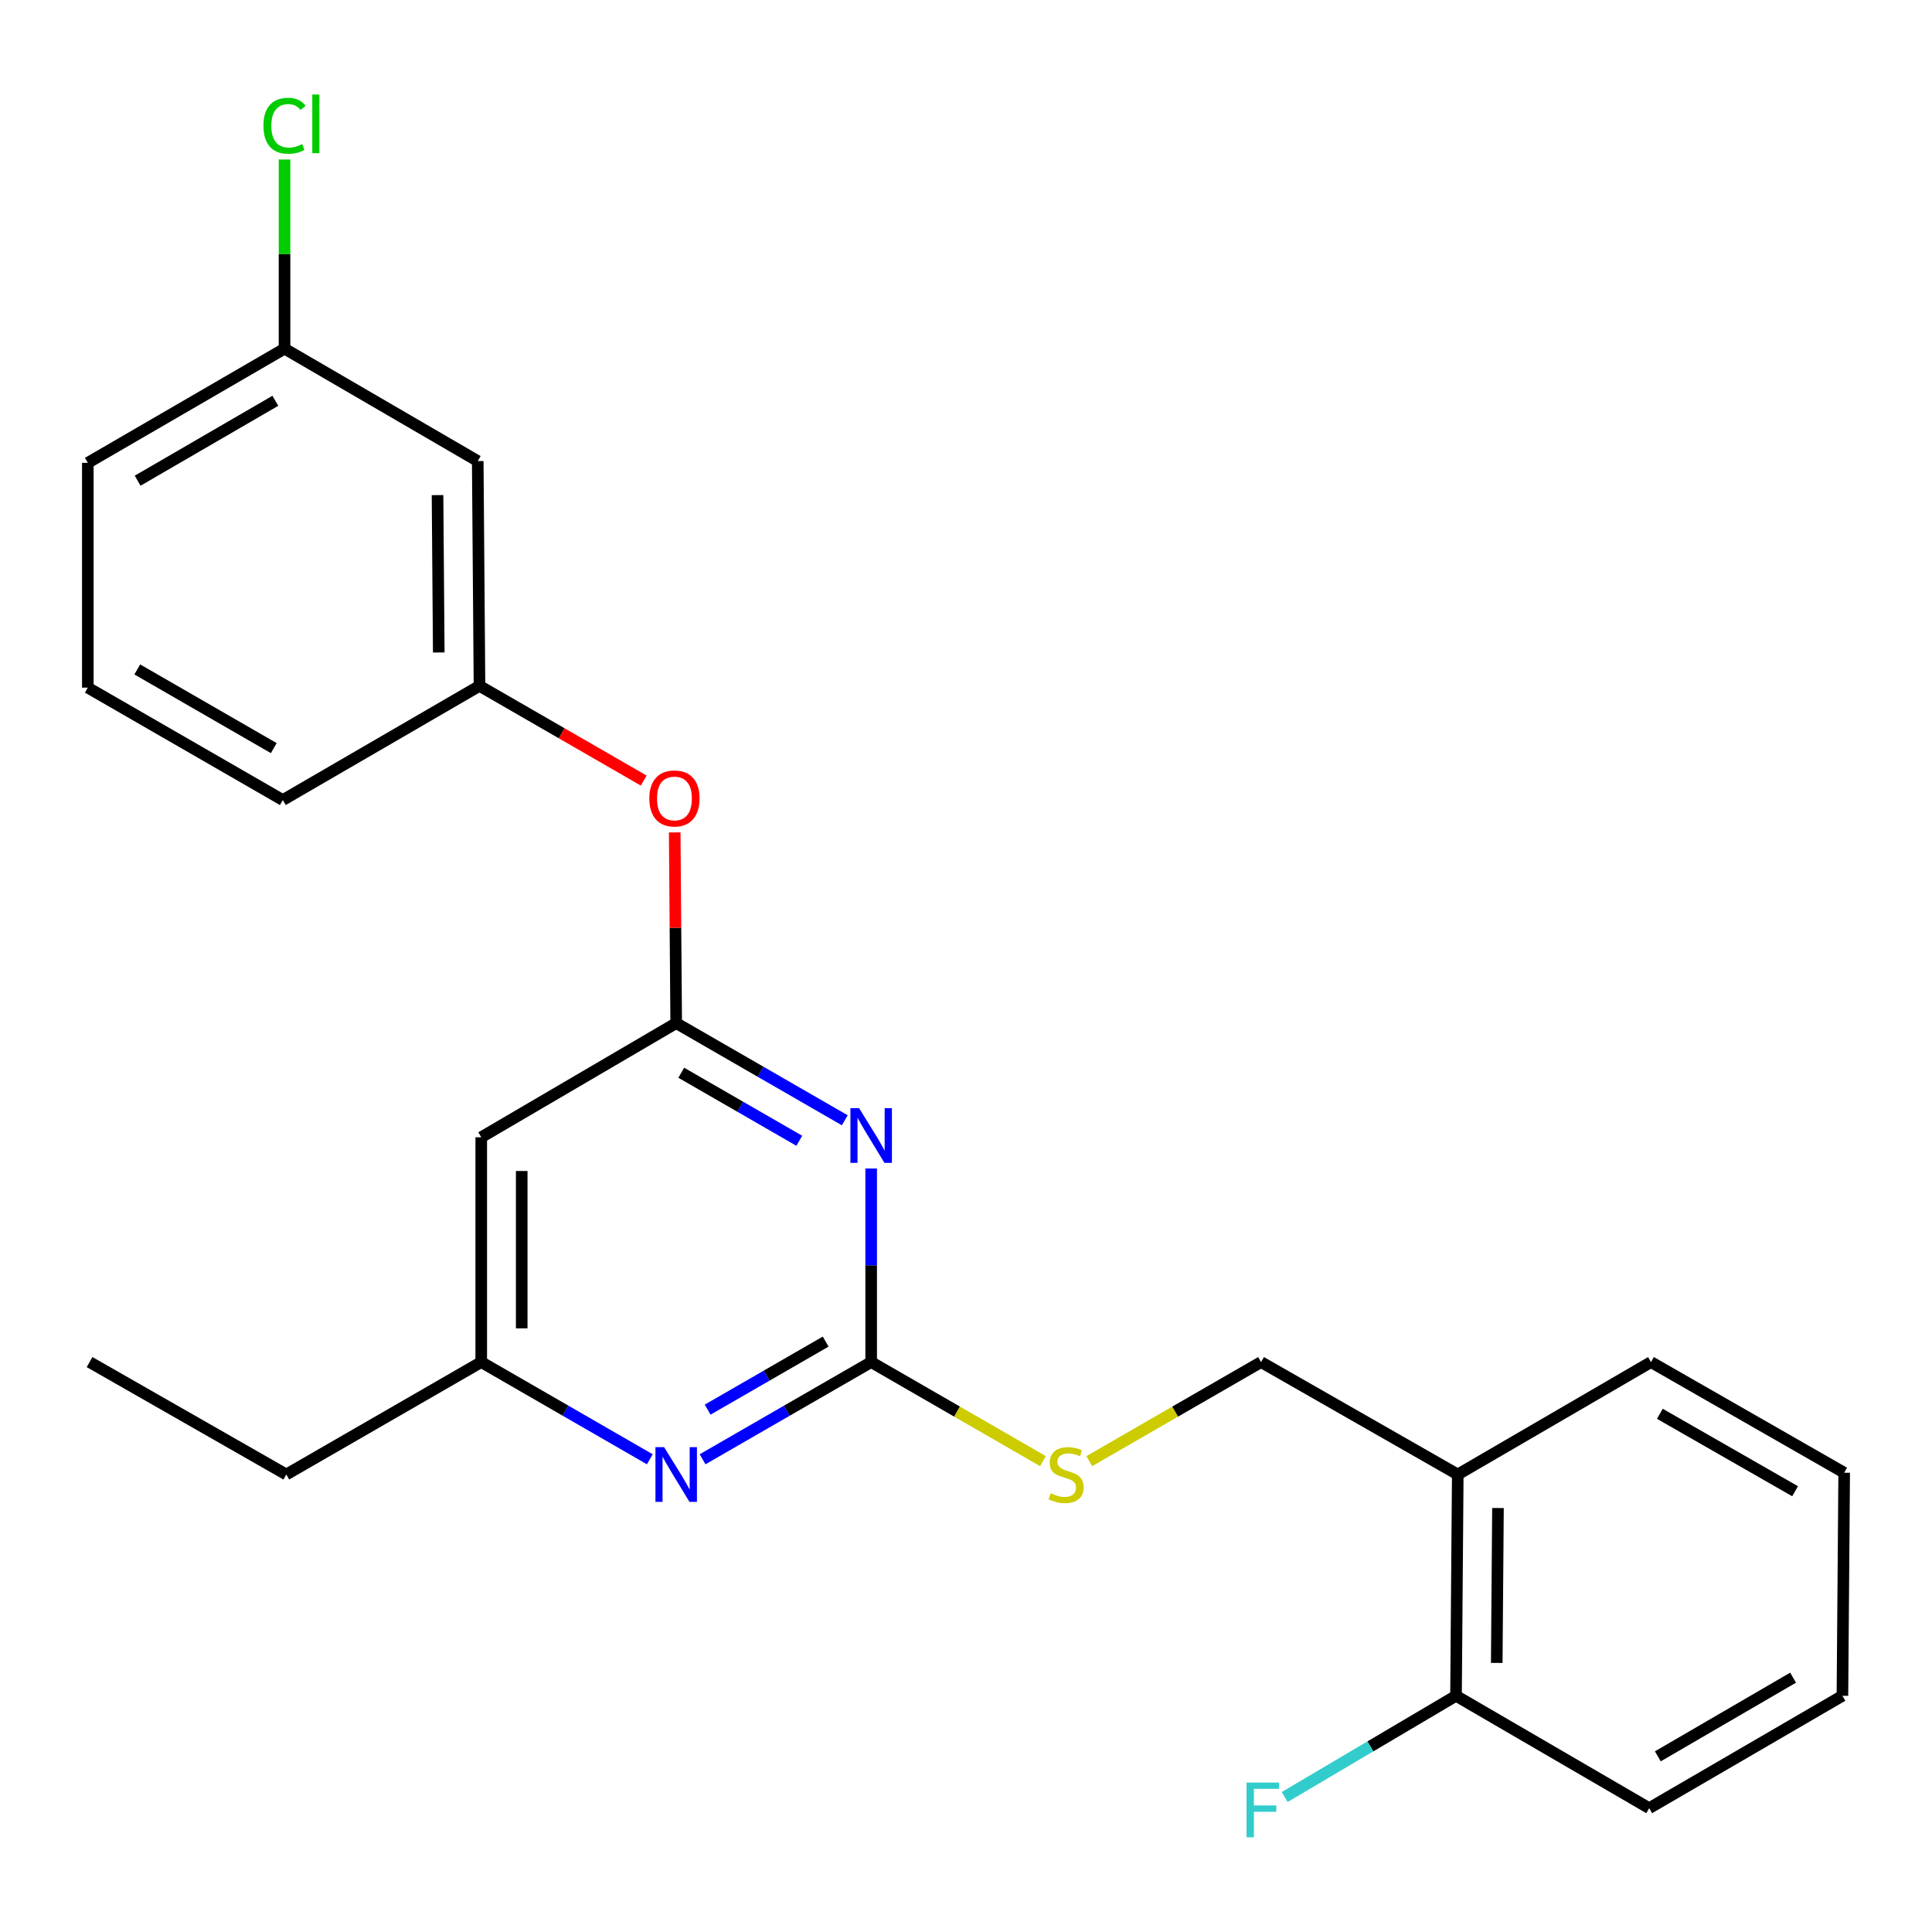 <?xml version='1.0' encoding='iso-8859-1'?>
<svg version='1.1' baseProfile='full'
              xmlns='http://www.w3.org/2000/svg'
                      xmlns:rdkit='http://www.rdkit.org/xml'
                      xmlns:xlink='http://www.w3.org/1999/xlink'
                  xml:space='preserve'
width='1000px' height='1000px' viewBox='0 0 1000 1000'>
<!-- END OF HEADER -->
<rect style='opacity:1.0;fill:#FFFFFF;stroke:none' width='1000' height='1000' x='0' y='0'> </rect>
<path class='bond-0' d='M 249.092,588.65 L 249.092,705.009' style='fill:none;fill-rule:evenodd;stroke:#000000;stroke-width:6px;stroke-linecap:butt;stroke-linejoin:miter;stroke-opacity:1' />
<path class='bond-0' d='M 270.039,606.104 L 270.039,687.555' style='fill:none;fill-rule:evenodd;stroke:#000000;stroke-width:6px;stroke-linecap:butt;stroke-linejoin:miter;stroke-opacity:1' />
<path class='bond-1' d='M 249.092,588.65 L 349.998,529.556' style='fill:none;fill-rule:evenodd;stroke:#000000;stroke-width:6px;stroke-linecap:butt;stroke-linejoin:miter;stroke-opacity:1' />
<path class='bond-2' d='M 249.092,705.009 L 148.187,763.195' style='fill:none;fill-rule:evenodd;stroke:#000000;stroke-width:6px;stroke-linecap:butt;stroke-linejoin:miter;stroke-opacity:1' />
<path class='bond-3' d='M 249.092,705.009 L 292.719,730.166' style='fill:none;fill-rule:evenodd;stroke:#000000;stroke-width:6px;stroke-linecap:butt;stroke-linejoin:miter;stroke-opacity:1' />
<path class='bond-3' d='M 292.719,730.166 L 336.346,755.322' style='fill:none;fill-rule:evenodd;stroke:#0000FF;stroke-width:6px;stroke-linecap:butt;stroke-linejoin:miter;stroke-opacity:1' />
<path class='bond-4' d='M 363.65,755.323 L 407.282,730.166' style='fill:none;fill-rule:evenodd;stroke:#0000FF;stroke-width:6px;stroke-linecap:butt;stroke-linejoin:miter;stroke-opacity:1' />
<path class='bond-4' d='M 407.282,730.166 L 450.915,705.009' style='fill:none;fill-rule:evenodd;stroke:#000000;stroke-width:6px;stroke-linecap:butt;stroke-linejoin:miter;stroke-opacity:1' />
<path class='bond-4' d='M 366.277,729.629 L 396.82,712.02' style='fill:none;fill-rule:evenodd;stroke:#0000FF;stroke-width:6px;stroke-linecap:butt;stroke-linejoin:miter;stroke-opacity:1' />
<path class='bond-4' d='M 396.82,712.02 L 427.362,694.41' style='fill:none;fill-rule:evenodd;stroke:#000000;stroke-width:6px;stroke-linecap:butt;stroke-linejoin:miter;stroke-opacity:1' />
<path class='bond-5' d='M 450.915,705.009 L 450.915,654.916' style='fill:none;fill-rule:evenodd;stroke:#000000;stroke-width:6px;stroke-linecap:butt;stroke-linejoin:miter;stroke-opacity:1' />
<path class='bond-5' d='M 450.915,654.916 L 450.915,604.822' style='fill:none;fill-rule:evenodd;stroke:#0000FF;stroke-width:6px;stroke-linecap:butt;stroke-linejoin:miter;stroke-opacity:1' />
<path class='bond-6' d='M 450.915,705.009 L 495.371,730.644' style='fill:none;fill-rule:evenodd;stroke:#000000;stroke-width:6px;stroke-linecap:butt;stroke-linejoin:miter;stroke-opacity:1' />
<path class='bond-6' d='M 495.371,730.644 L 539.828,756.28' style='fill:none;fill-rule:evenodd;stroke:#CCCC00;stroke-width:6px;stroke-linecap:butt;stroke-linejoin:miter;stroke-opacity:1' />
<path class='bond-7' d='M 437.263,579.861 L 393.63,554.708' style='fill:none;fill-rule:evenodd;stroke:#0000FF;stroke-width:6px;stroke-linecap:butt;stroke-linejoin:miter;stroke-opacity:1' />
<path class='bond-7' d='M 393.63,554.708 L 349.998,529.556' style='fill:none;fill-rule:evenodd;stroke:#000000;stroke-width:6px;stroke-linecap:butt;stroke-linejoin:miter;stroke-opacity:1' />
<path class='bond-7' d='M 413.712,590.462 L 383.169,572.856' style='fill:none;fill-rule:evenodd;stroke:#0000FF;stroke-width:6px;stroke-linecap:butt;stroke-linejoin:miter;stroke-opacity:1' />
<path class='bond-7' d='M 383.169,572.856 L 352.626,555.25' style='fill:none;fill-rule:evenodd;stroke:#000000;stroke-width:6px;stroke-linecap:butt;stroke-linejoin:miter;stroke-opacity:1' />
<path class='bond-8' d='M 349.998,529.556 L 349.613,480.211' style='fill:none;fill-rule:evenodd;stroke:#000000;stroke-width:6px;stroke-linecap:butt;stroke-linejoin:miter;stroke-opacity:1' />
<path class='bond-8' d='M 349.613,480.211 L 349.228,430.866' style='fill:none;fill-rule:evenodd;stroke:#FF0000;stroke-width:6px;stroke-linecap:butt;stroke-linejoin:miter;stroke-opacity:1' />
<path class='bond-9' d='M 333.178,404.022 L 290.681,379.516' style='fill:none;fill-rule:evenodd;stroke:#FF0000;stroke-width:6px;stroke-linecap:butt;stroke-linejoin:miter;stroke-opacity:1' />
<path class='bond-9' d='M 290.681,379.516 L 248.185,355.011' style='fill:none;fill-rule:evenodd;stroke:#000000;stroke-width:6px;stroke-linecap:butt;stroke-linejoin:miter;stroke-opacity:1' />
<path class='bond-10' d='M 147.279,180.466 L 45.455,239.56' style='fill:none;fill-rule:evenodd;stroke:#000000;stroke-width:6px;stroke-linecap:butt;stroke-linejoin:miter;stroke-opacity:1' />
<path class='bond-10' d='M 142.52,207.447 L 71.242,248.813' style='fill:none;fill-rule:evenodd;stroke:#000000;stroke-width:6px;stroke-linecap:butt;stroke-linejoin:miter;stroke-opacity:1' />
<path class='bond-11' d='M 147.279,180.466 L 247.277,238.652' style='fill:none;fill-rule:evenodd;stroke:#000000;stroke-width:6px;stroke-linecap:butt;stroke-linejoin:miter;stroke-opacity:1' />
<path class='bond-12' d='M 147.279,180.466 L 147.279,131.511' style='fill:none;fill-rule:evenodd;stroke:#000000;stroke-width:6px;stroke-linecap:butt;stroke-linejoin:miter;stroke-opacity:1' />
<path class='bond-12' d='M 147.279,131.511 L 147.279,82.556' style='fill:none;fill-rule:evenodd;stroke:#00CC00;stroke-width:6px;stroke-linecap:butt;stroke-linejoin:miter;stroke-opacity:1' />
<path class='bond-13' d='M 563.812,756.28 L 608.269,730.644' style='fill:none;fill-rule:evenodd;stroke:#CCCC00;stroke-width:6px;stroke-linecap:butt;stroke-linejoin:miter;stroke-opacity:1' />
<path class='bond-13' d='M 608.269,730.644 L 652.725,705.009' style='fill:none;fill-rule:evenodd;stroke:#000000;stroke-width:6px;stroke-linecap:butt;stroke-linejoin:miter;stroke-opacity:1' />
<path class='bond-14' d='M 652.725,705.009 L 754.538,763.195' style='fill:none;fill-rule:evenodd;stroke:#000000;stroke-width:6px;stroke-linecap:butt;stroke-linejoin:miter;stroke-opacity:1' />
<path class='bond-15' d='M 45.455,239.56 L 45.455,355.919' style='fill:none;fill-rule:evenodd;stroke:#000000;stroke-width:6px;stroke-linecap:butt;stroke-linejoin:miter;stroke-opacity:1' />
<path class='bond-16' d='M 45.455,355.919 L 146.383,414.105' style='fill:none;fill-rule:evenodd;stroke:#000000;stroke-width:6px;stroke-linecap:butt;stroke-linejoin:miter;stroke-opacity:1' />
<path class='bond-16' d='M 71.056,346.5 L 141.706,387.23' style='fill:none;fill-rule:evenodd;stroke:#000000;stroke-width:6px;stroke-linecap:butt;stroke-linejoin:miter;stroke-opacity:1' />
<path class='bond-17' d='M 754.538,763.195 L 753.631,877.739' style='fill:none;fill-rule:evenodd;stroke:#000000;stroke-width:6px;stroke-linecap:butt;stroke-linejoin:miter;stroke-opacity:1' />
<path class='bond-17' d='M 775.348,780.542 L 774.713,860.723' style='fill:none;fill-rule:evenodd;stroke:#000000;stroke-width:6px;stroke-linecap:butt;stroke-linejoin:miter;stroke-opacity:1' />
<path class='bond-18' d='M 754.538,763.195 L 854.548,705.009' style='fill:none;fill-rule:evenodd;stroke:#000000;stroke-width:6px;stroke-linecap:butt;stroke-linejoin:miter;stroke-opacity:1' />
<path class='bond-19' d='M 753.631,877.739 L 709.294,903.934' style='fill:none;fill-rule:evenodd;stroke:#000000;stroke-width:6px;stroke-linecap:butt;stroke-linejoin:miter;stroke-opacity:1' />
<path class='bond-19' d='M 709.294,903.934 L 664.957,930.13' style='fill:none;fill-rule:evenodd;stroke:#33CCCC;stroke-width:6px;stroke-linecap:butt;stroke-linejoin:miter;stroke-opacity:1' />
<path class='bond-20' d='M 753.631,877.739 L 853.617,935.913' style='fill:none;fill-rule:evenodd;stroke:#000000;stroke-width:6px;stroke-linecap:butt;stroke-linejoin:miter;stroke-opacity:1' />
<path class='bond-21' d='M 148.187,763.195 L 46.362,705.009' style='fill:none;fill-rule:evenodd;stroke:#000000;stroke-width:6px;stroke-linecap:butt;stroke-linejoin:miter;stroke-opacity:1' />
<path class='bond-22' d='M 854.548,705.009 L 954.545,762.275' style='fill:none;fill-rule:evenodd;stroke:#000000;stroke-width:6px;stroke-linecap:butt;stroke-linejoin:miter;stroke-opacity:1' />
<path class='bond-22' d='M 859.138,731.776 L 929.136,771.863' style='fill:none;fill-rule:evenodd;stroke:#000000;stroke-width:6px;stroke-linecap:butt;stroke-linejoin:miter;stroke-opacity:1' />
<path class='bond-23' d='M 853.617,935.913 L 953.638,877.739' style='fill:none;fill-rule:evenodd;stroke:#000000;stroke-width:6px;stroke-linecap:butt;stroke-linejoin:miter;stroke-opacity:1' />
<path class='bond-23' d='M 858.089,909.08 L 928.103,868.358' style='fill:none;fill-rule:evenodd;stroke:#000000;stroke-width:6px;stroke-linecap:butt;stroke-linejoin:miter;stroke-opacity:1' />
<path class='bond-24' d='M 954.545,762.275 L 953.638,877.739' style='fill:none;fill-rule:evenodd;stroke:#000000;stroke-width:6px;stroke-linecap:butt;stroke-linejoin:miter;stroke-opacity:1' />
<path class='bond-25' d='M 146.383,414.105 L 248.185,355.011' style='fill:none;fill-rule:evenodd;stroke:#000000;stroke-width:6px;stroke-linecap:butt;stroke-linejoin:miter;stroke-opacity:1' />
<path class='bond-26' d='M 248.185,355.011 L 247.277,238.652' style='fill:none;fill-rule:evenodd;stroke:#000000;stroke-width:6px;stroke-linecap:butt;stroke-linejoin:miter;stroke-opacity:1' />
<path class='bond-26' d='M 227.102,337.721 L 226.467,256.269' style='fill:none;fill-rule:evenodd;stroke:#000000;stroke-width:6px;stroke-linecap:butt;stroke-linejoin:miter;stroke-opacity:1' />
<path  class='atom-2' d='M 343.738 749.035
L 353.018 764.035
Q 353.938 765.515, 355.418 768.195
Q 356.898 770.875, 356.978 771.035
L 356.978 749.035
L 360.738 749.035
L 360.738 777.355
L 356.858 777.355
L 346.898 760.955
Q 345.738 759.035, 344.498 756.835
Q 343.298 754.635, 342.938 753.955
L 342.938 777.355
L 339.258 777.355
L 339.258 749.035
L 343.738 749.035
' fill='#0000FF'/>
<path  class='atom-4' d='M 444.655 573.57
L 453.935 588.57
Q 454.855 590.05, 456.335 592.73
Q 457.815 595.41, 457.895 595.57
L 457.895 573.57
L 461.655 573.57
L 461.655 601.89
L 457.775 601.89
L 447.815 585.49
Q 446.655 583.57, 445.415 581.37
Q 444.215 579.17, 443.855 578.49
L 443.855 601.89
L 440.175 601.89
L 440.175 573.57
L 444.655 573.57
' fill='#0000FF'/>
<path  class='atom-6' d='M 336.09 413.277
Q 336.09 406.477, 339.45 402.677
Q 342.81 398.877, 349.09 398.877
Q 355.37 398.877, 358.73 402.677
Q 362.09 406.477, 362.09 413.277
Q 362.09 420.157, 358.69 424.077
Q 355.29 427.957, 349.09 427.957
Q 342.85 427.957, 339.45 424.077
Q 336.09 420.197, 336.09 413.277
M 349.09 424.757
Q 353.41 424.757, 355.73 421.877
Q 358.09 418.957, 358.09 413.277
Q 358.09 407.717, 355.73 404.917
Q 353.41 402.077, 349.09 402.077
Q 344.77 402.077, 342.41 404.877
Q 340.09 407.677, 340.09 413.277
Q 340.09 418.997, 342.41 421.877
Q 344.77 424.757, 349.09 424.757
' fill='#FF0000'/>
<path  class='atom-8' d='M 543.82 772.915
Q 544.14 773.035, 545.46 773.595
Q 546.78 774.155, 548.22 774.515
Q 549.7 774.835, 551.14 774.835
Q 553.82 774.835, 555.38 773.555
Q 556.94 772.235, 556.94 769.955
Q 556.94 768.395, 556.14 767.435
Q 555.38 766.475, 554.18 765.955
Q 552.98 765.435, 550.98 764.835
Q 548.46 764.075, 546.94 763.355
Q 545.46 762.635, 544.38 761.115
Q 543.34 759.595, 543.34 757.035
Q 543.34 753.475, 545.74 751.275
Q 548.18 749.075, 552.98 749.075
Q 556.26 749.075, 559.98 750.635
L 559.06 753.715
Q 555.66 752.315, 553.1 752.315
Q 550.34 752.315, 548.82 753.475
Q 547.3 754.595, 547.34 756.555
Q 547.34 758.075, 548.1 758.995
Q 548.9 759.915, 550.02 760.435
Q 551.18 760.955, 553.1 761.555
Q 555.66 762.355, 557.18 763.155
Q 558.7 763.955, 559.78 765.595
Q 560.9 767.195, 560.9 769.955
Q 560.9 773.875, 558.26 775.995
Q 555.66 778.075, 551.3 778.075
Q 548.78 778.075, 546.86 777.515
Q 544.98 776.995, 542.74 776.075
L 543.82 772.915
' fill='#CCCC00'/>
<path  class='atom-16' d='M 645.213 922.66
L 662.053 922.66
L 662.053 925.9
L 649.013 925.9
L 649.013 934.5
L 660.613 934.5
L 660.613 937.78
L 649.013 937.78
L 649.013 950.98
L 645.213 950.98
L 645.213 922.66
' fill='#33CCCC'/>
<path  class='atom-24' d='M 136.359 65.087
Q 136.359 58.047, 139.639 54.367
Q 142.959 50.647, 149.239 50.647
Q 155.079 50.647, 158.199 54.767
L 155.559 56.927
Q 153.279 53.927, 149.239 53.927
Q 144.959 53.927, 142.679 56.807
Q 140.439 59.647, 140.439 65.087
Q 140.439 70.687, 142.759 73.567
Q 145.119 76.447, 149.679 76.447
Q 152.799 76.447, 156.439 74.567
L 157.559 77.567
Q 156.079 78.527, 153.839 79.087
Q 151.599 79.647, 149.119 79.647
Q 142.959 79.647, 139.639 75.887
Q 136.359 72.127, 136.359 65.087
' fill='#00CC00'/>
<path  class='atom-24' d='M 161.639 48.927
L 165.319 48.927
L 165.319 79.287
L 161.639 79.287
L 161.639 48.927
' fill='#00CC00'/>
</svg>
